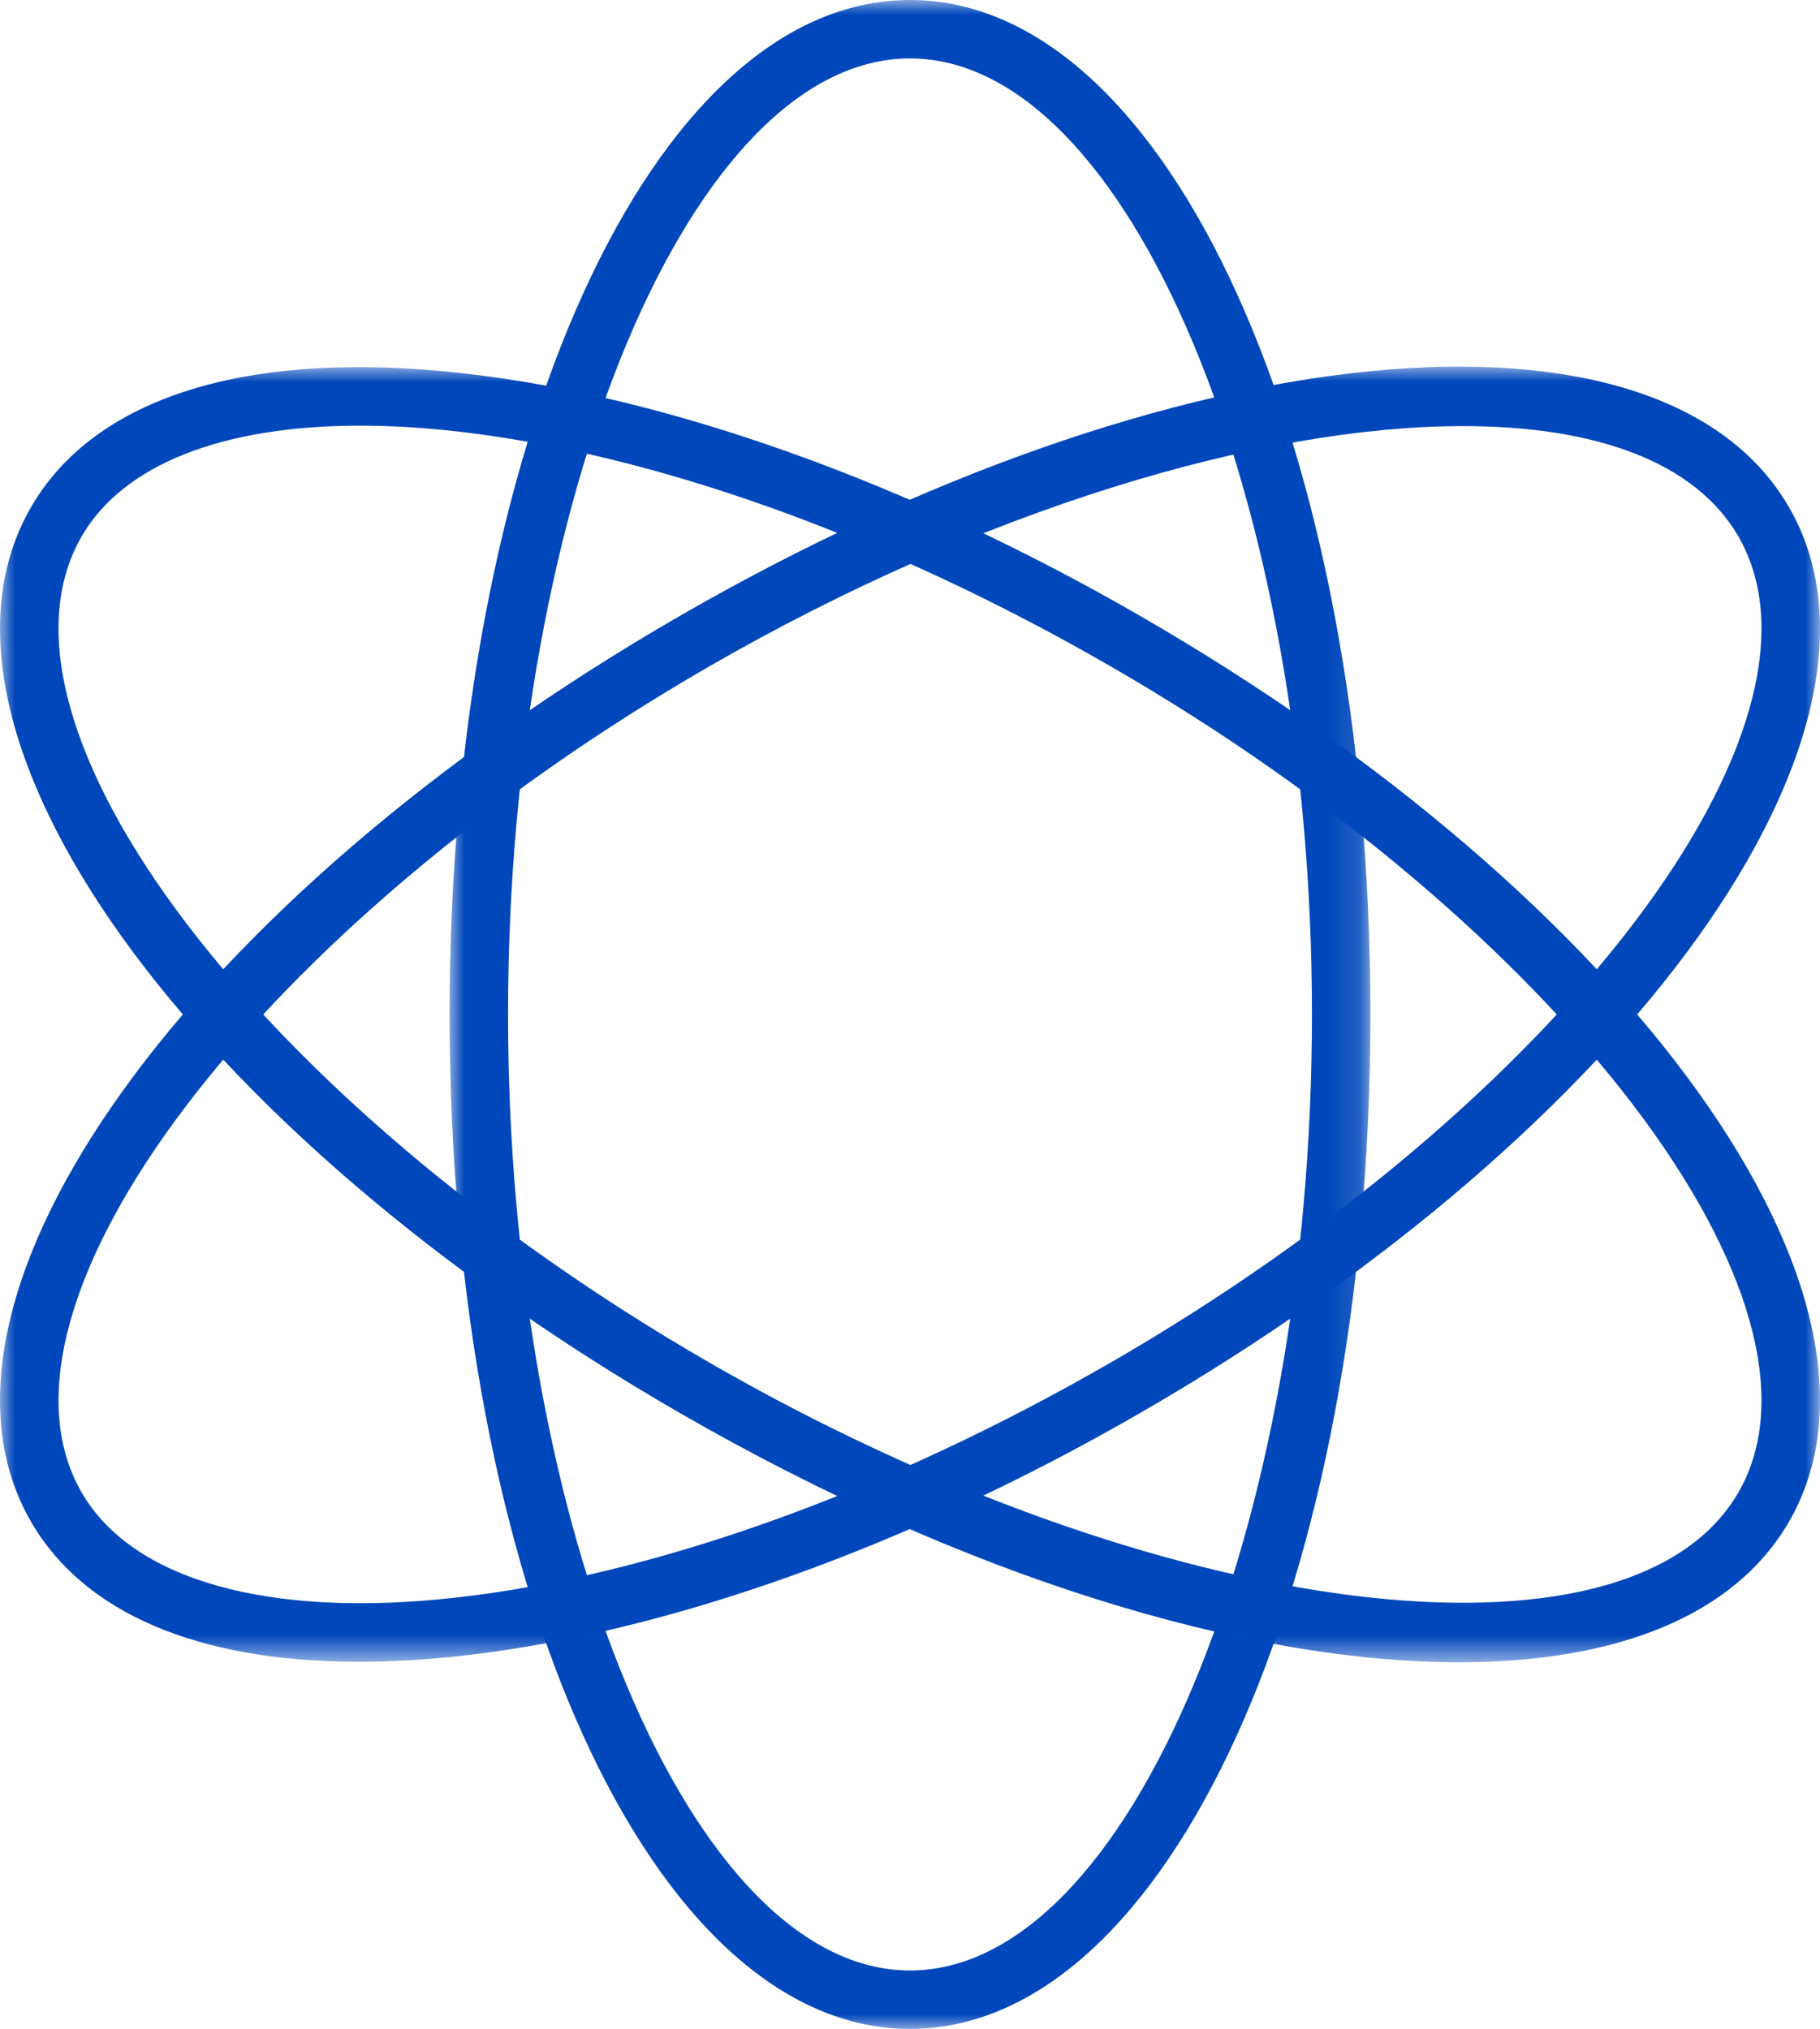 <?xml version="1.0" encoding="UTF-8"?>
<svg width="61px" height="68px" viewBox="0 0 61 68" version="1.1" xmlns="http://www.w3.org/2000/svg" xmlns:xlink="http://www.w3.org/1999/xlink">
    <title>编组 5</title>
    <defs>
        <polygon id="path-1" points="0 0 30.862 0 30.862 68 0 68"></polygon>
        <polygon id="path-3" points="-5.74190722e-16 0 61 0 61 43.408 -5.74190722e-16 43.408"></polygon>
        <polygon id="path-5" points="0 0 61 0 61 43.407 0 43.407"></polygon>
    </defs>
    <g id="页面-1" stroke="none" stroke-width="1" fill="none" fill-rule="evenodd">
        <g id="ATOM-PC" transform="translate(-606, -988)">
            <g id="编组-4" transform="translate(536, 988)">
                <g id="编组" transform="translate(70, 0)">
                    <g transform="translate(15.069, 0)">
                        <mask id="mask-2" fill="white">
                            <use xlink:href="#path-1"></use>
                        </mask>
                        <g id="Clip-2"></g>
                        <path d="M15.431,1.958 C8.128,1.958 1.959,16.631 1.959,34 C1.959,51.369 8.128,66.042 15.431,66.042 C22.734,66.042 28.903,51.369 28.903,34 C28.903,16.631 22.734,1.958 15.431,1.958 M15.431,68 C6.778,68 0,53.065 0,34 C0,14.934 6.778,0 15.431,0 C24.084,0 30.862,14.934 30.862,34 C30.862,53.065 24.084,68 15.431,68" id="Fill-1" fill="#0047BB" mask="url(#mask-2)"></path>
                    </g>
                    <g transform="translate(0, 12.287)">
                        <mask id="mask-4" fill="white">
                            <use xlink:href="#path-3"></use>
                        </mask>
                        <g id="Clip-4"></g>
                        <path d="M49.037,1.994 C42.24,1.994 32.865,4.801 23.764,10.052 C8.714,18.736 -0.915,31.413 2.736,37.734 C4.434,40.674 9.002,41.96 15.269,41.259 C21.906,40.518 29.708,37.717 37.236,33.374 C52.286,24.69 61.915,12.013 58.264,5.692 C56.821,3.194 53.48,1.994 49.037,1.994 M12.027,43.408 C6.658,43.408 2.815,41.787 1.039,38.713 C-3.287,31.223 6.265,17.889 22.784,8.357 C39.305,-1.176 55.635,-2.778 59.961,4.713 C64.287,12.202 54.736,25.537 38.216,35.069 C30.459,39.546 22.386,42.435 15.486,43.206 C14.273,43.341 13.118,43.408 12.027,43.408" id="Fill-3" fill="#0047BB" mask="url(#mask-4)"></path>
                    </g>
                    <g transform="translate(0, 12.305)">
                        <mask id="mask-6" fill="white">
                            <use xlink:href="#path-5"></use>
                        </mask>
                        <g id="Clip-6"></g>
                        <path d="M12.075,1.961 C7.459,1.961 4.13,3.26 2.735,5.674 C-0.915,11.995 8.714,24.672 23.764,33.356 C38.813,42.04 54.613,44.037 58.264,37.716 C61.915,31.395 52.285,18.718 37.236,10.034 C29.708,5.69 21.906,2.889 15.269,2.149 C14.147,2.023 13.08,1.961 12.075,1.961 M48.907,43.407 C41.773,43.408 32.311,40.548 22.784,35.051 C6.265,25.519 -3.287,12.185 1.039,4.695 C3.175,0.996 8.304,-0.599 15.486,0.202 C22.386,0.972 30.458,3.862 38.215,8.338 C54.736,17.871 64.287,31.205 59.961,38.695 C58.13,41.866 54.145,43.407 48.907,43.407" id="Fill-5" fill="#0047BB" mask="url(#mask-6)"></path>
                    </g>
                </g>
            </g>
        </g>
    </g>
</svg>